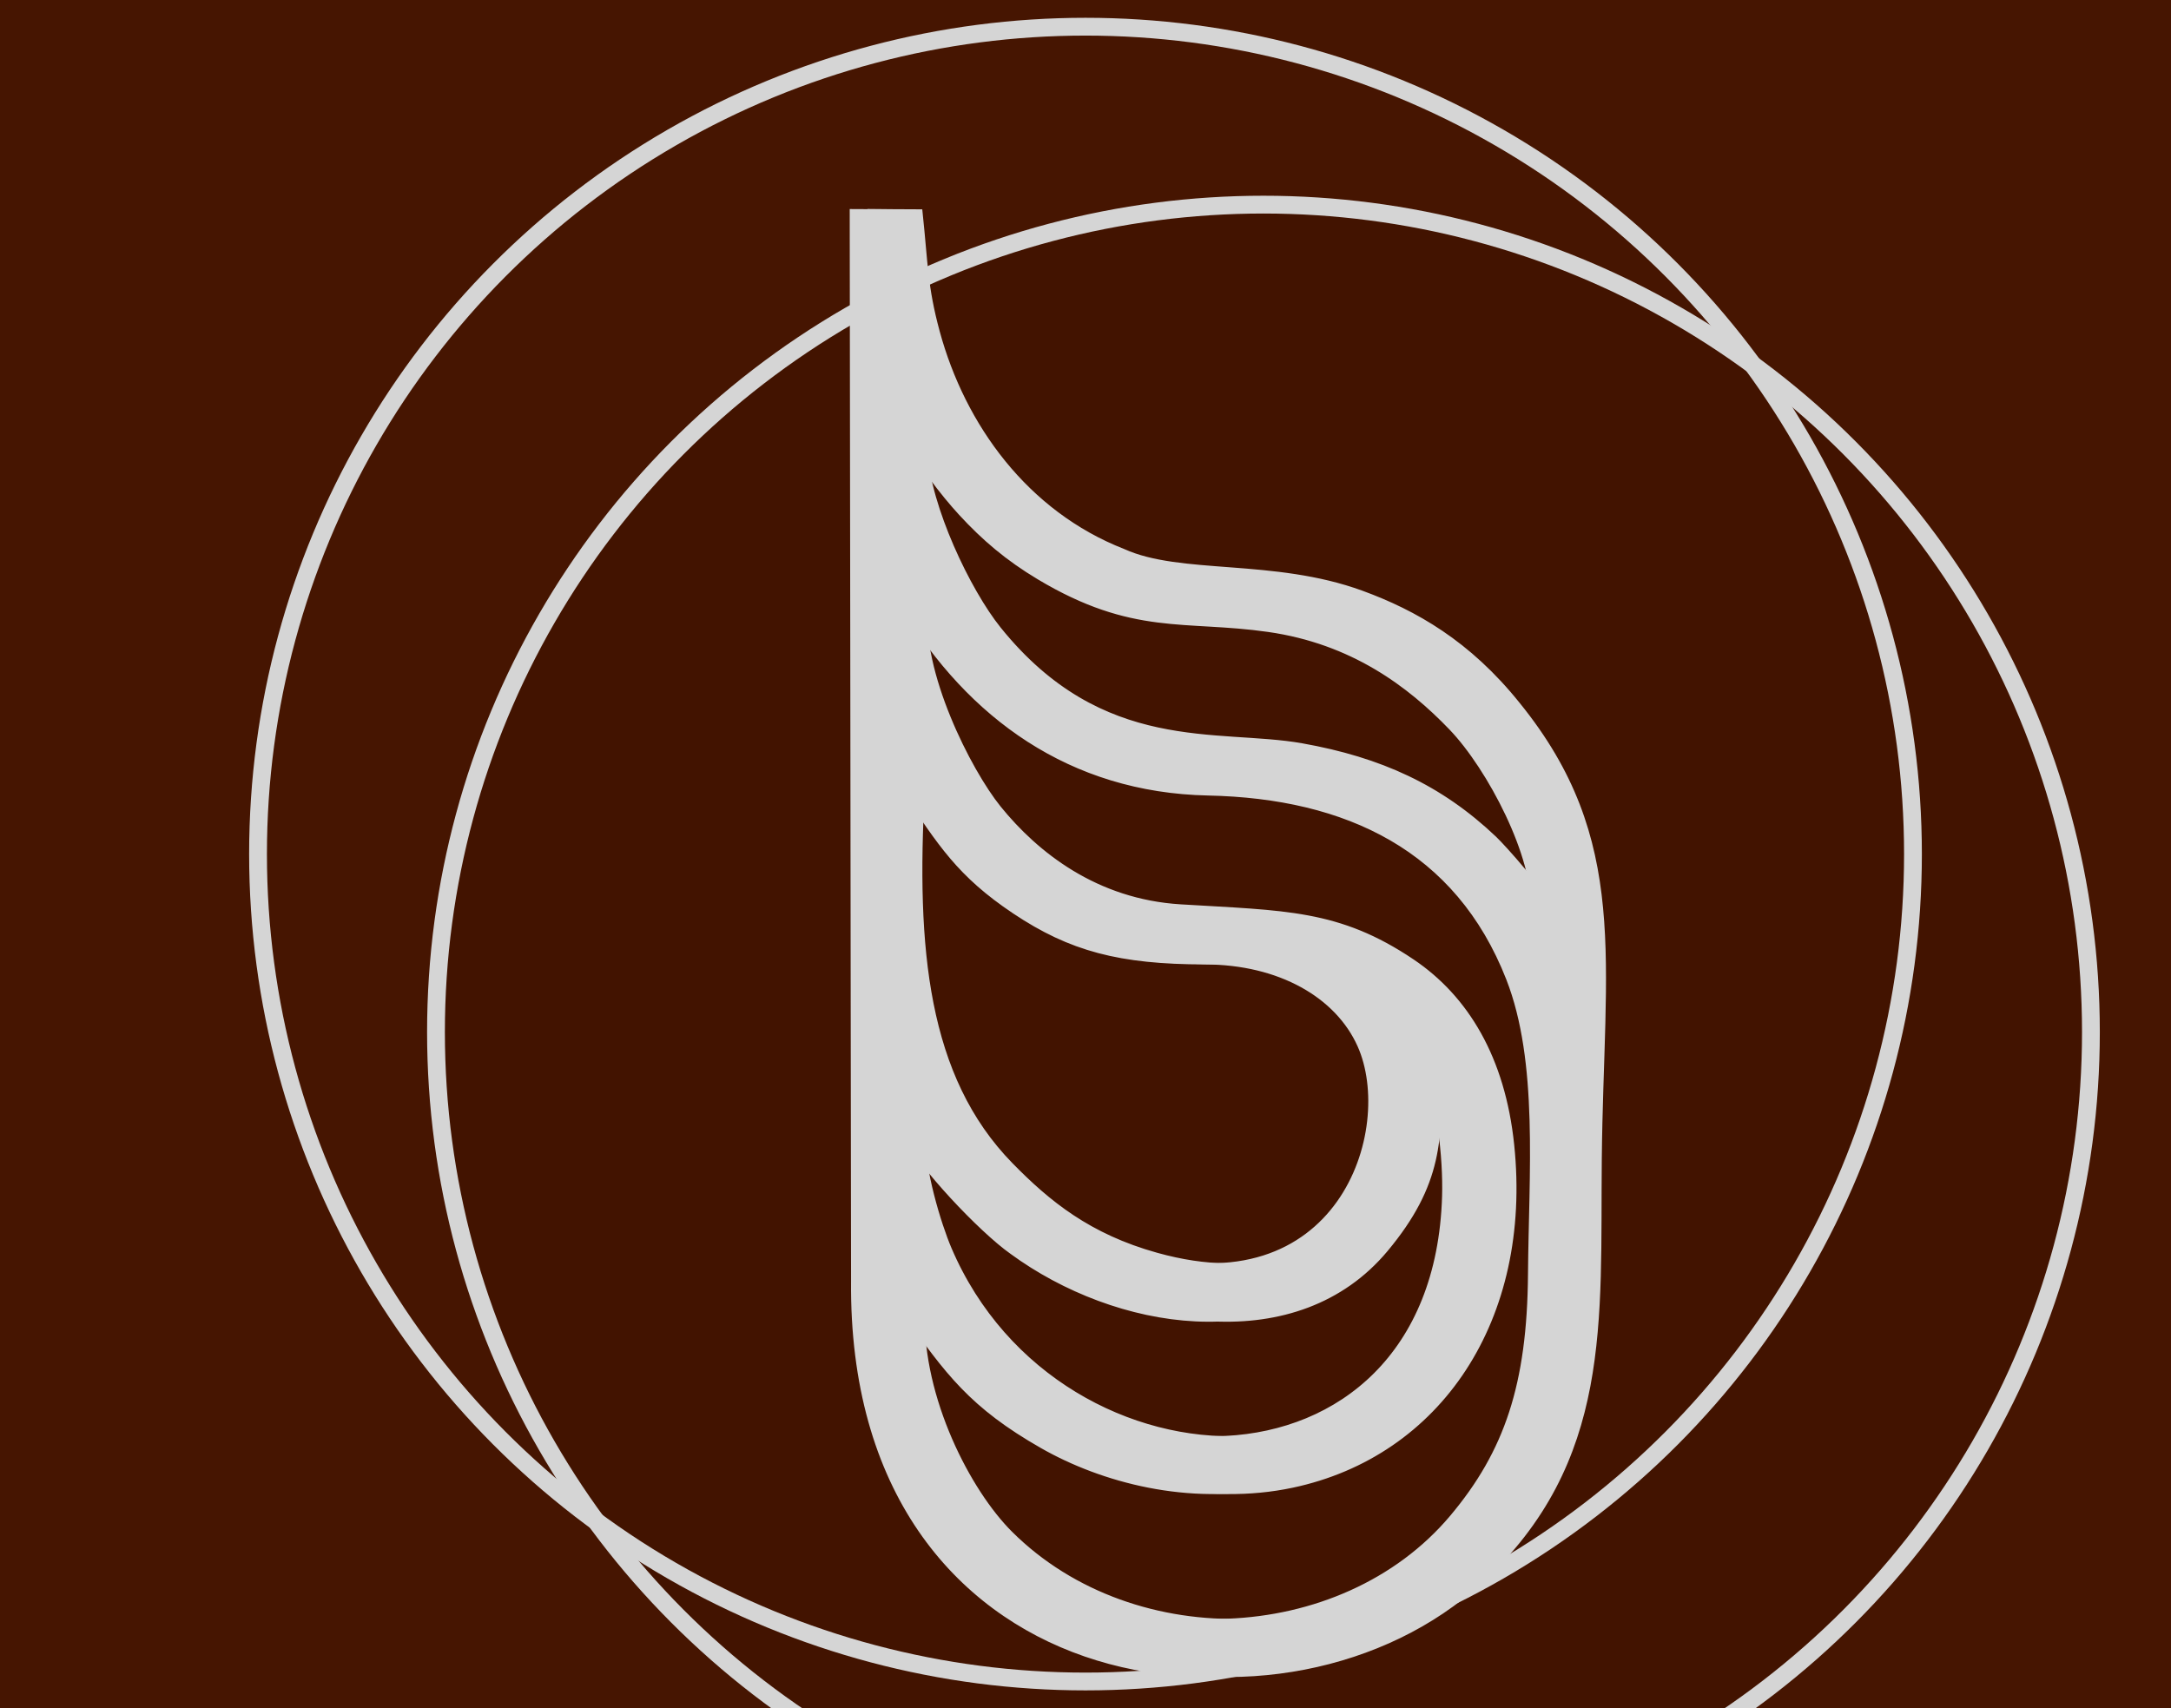 <?xml version="1.0" encoding="UTF-8"?> <svg xmlns="http://www.w3.org/2000/svg" width="122" height="96" viewBox="0 0 122 96" fill="none"><g clip-path="url(#clip0_279_8)"><rect width="122" height="96" fill="#461501"></rect><g filter="url(#filter0_i_279_8)"><circle cx="61" cy="48" r="47" fill="#421300"></circle></g><circle cx="61" cy="48" r="46.5" stroke="#D5D5D5"></circle><g filter="url(#filter1_d_279_8)"><path fill-rule="evenodd" clip-rule="evenodd" d="M46.602 8.013L44 8L44.075 67.985C43.864 91.455 67.474 94.573 78.104 84.78C85.376 78.068 84.672 70.245 84.763 61.148C84.874 49.94 86.365 43.26 80.21 35.669C77.446 32.217 74.45 30.523 71.489 29.438C66.548 27.628 61.33 28.559 58.081 27.087C52.568 24.93 49.012 20.005 47.566 14.689C46.87 12.129 46.895 10.787 46.602 8.013ZM46.739 59.753C46.699 61.734 47.64 64.839 48.24 66.242C54.467 80.805 76.745 81.23 77.288 63.238C77.352 61.118 77.006 57.391 75.934 56.05C75.671 55.721 75.705 55.788 75.714 56.122C75.824 59.929 75.831 62.493 72.783 66.148C67.873 72.036 58.755 70.531 52.927 66.259C51.211 65.051 47.732 61.364 47.011 59.757C46.829 59.352 46.756 58.919 46.739 59.753ZM82.109 47.213C82.176 47.322 82.259 47.268 82.263 47.141C82.442 44.128 79.814 39.099 77.637 36.83C75.286 34.38 72.047 31.946 67.291 31.267C62.58 30.594 59.712 31.498 54.437 28.338C52.693 27.293 51.379 26.174 50.085 24.769C49.108 23.709 47.64 21.827 47.022 20.443C47.012 20.421 46.988 20.408 46.963 20.411C46.938 20.415 46.919 20.434 46.916 20.458C46.878 20.766 46.862 21.105 46.882 21.467C47.057 24.517 49.285 29.252 51.044 31.433C56.877 38.667 63.452 37.184 68.147 38.022C72.526 38.803 75.881 40.337 78.898 43.204C79.437 43.716 81.583 46.125 82.109 47.213ZM46.715 69.775C46.606 74.646 49.313 79.888 51.696 82.261C58.748 89.283 71.444 88.77 77.688 81.344C80.785 77.66 82.068 73.834 82.116 67.605C82.159 61.979 82.719 55.653 80.88 50.955C78.005 43.609 71.739 40.621 63.889 40.458C56.193 40.297 50.573 36.141 46.9 30.069C46.511 33.778 49.328 39.376 51.046 41.496C53.148 44.088 56.528 46.782 61.339 47.074C67.199 47.43 70.173 47.351 74.295 50.126C77.294 52.144 79.337 55.509 79.841 60.355C80.856 70.097 75.776 77.636 67.587 79.366C62.822 80.373 57.971 79.081 54.611 77.159C50.708 74.929 49.329 73.079 46.919 69.647C46.669 69.291 46.724 69.357 46.715 69.775ZM46.718 40.426C46.724 40.254 46.794 40.203 46.911 40.352C48.928 43.346 49.978 45.059 53.075 47.129C56.205 49.22 58.944 49.946 63.7 49.951C67.959 49.955 71.245 51.857 72.518 54.698C74.678 59.519 71.393 69.825 59.971 66.65C56.134 65.584 53.832 63.708 51.715 61.544C46.86 56.581 46.235 49.265 46.718 40.426Z" fill="#D5D5D5"></path><path fill-rule="evenodd" clip-rule="evenodd" d="M46.602 8.013L44 8L44.075 67.985C43.864 91.455 67.474 94.573 78.104 84.78C85.376 78.068 84.672 70.245 84.763 61.148C84.874 49.94 86.365 43.26 80.21 35.669C77.446 32.217 74.45 30.523 71.489 29.438C66.548 27.628 61.33 28.559 58.081 27.087C52.568 24.93 49.012 20.005 47.566 14.689C46.87 12.129 46.895 10.787 46.602 8.013ZM46.739 59.753C46.699 61.734 47.64 64.839 48.24 66.242C54.467 80.805 76.745 81.23 77.288 63.238C77.352 61.118 77.006 57.391 75.934 56.05C75.671 55.721 75.705 55.788 75.714 56.122C75.824 59.929 75.831 62.493 72.783 66.148C67.873 72.036 58.755 70.531 52.927 66.259C51.211 65.051 47.732 61.364 47.011 59.757C46.829 59.352 46.756 58.919 46.739 59.753ZM82.109 47.213C82.176 47.322 82.259 47.268 82.263 47.141C82.442 44.128 79.814 39.099 77.637 36.83C75.286 34.38 72.047 31.946 67.291 31.267C62.58 30.594 59.712 31.498 54.437 28.338C52.693 27.293 51.379 26.174 50.085 24.769C49.108 23.709 47.64 21.827 47.022 20.443C47.012 20.421 46.988 20.408 46.963 20.411C46.938 20.415 46.919 20.434 46.916 20.458C46.878 20.766 46.862 21.105 46.882 21.467C47.057 24.517 49.285 29.252 51.044 31.433C56.877 38.667 63.452 37.184 68.147 38.022C72.526 38.803 75.881 40.337 78.898 43.204C79.437 43.716 81.583 46.125 82.109 47.213ZM46.715 69.775C46.606 74.646 49.313 79.888 51.696 82.261C58.748 89.283 71.444 88.77 77.688 81.344C80.785 77.66 82.068 73.834 82.116 67.605C82.159 61.979 82.719 55.653 80.88 50.955C78.005 43.609 71.739 40.621 63.889 40.458C56.193 40.297 50.573 36.141 46.9 30.069C46.511 33.778 49.328 39.376 51.046 41.496C53.148 44.088 56.528 46.782 61.339 47.074C67.199 47.43 70.173 47.351 74.295 50.126C77.294 52.144 79.337 55.509 79.841 60.355C80.856 70.097 75.776 77.636 67.587 79.366C62.822 80.373 57.971 79.081 54.611 77.159C50.708 74.929 49.329 73.079 46.919 69.647C46.669 69.291 46.724 69.357 46.715 69.775ZM46.718 40.426C46.724 40.254 46.794 40.203 46.911 40.352C48.928 43.346 49.978 45.059 53.075 47.129C56.205 49.22 58.944 49.946 63.7 49.951C67.959 49.955 71.245 51.857 72.518 54.698C74.678 59.519 71.393 69.825 59.971 66.65C56.134 65.584 53.832 63.708 51.715 61.544C46.86 56.581 46.235 49.265 46.718 40.426Z" stroke="#D5D5D5" stroke-width="0.5" stroke-miterlimit="22.926"></path></g><g filter="url(#filter2_d_279_8)"><path fill-rule="evenodd" clip-rule="evenodd" d="M47.602 8.013L45 8L45.075 67.985C44.864 91.455 68.474 94.573 79.104 84.78C86.376 78.068 85.672 70.245 85.763 61.148C85.874 49.94 87.365 43.26 81.21 35.669C78.446 32.217 75.45 30.523 72.489 29.438C67.548 27.628 62.33 28.559 59.081 27.087C53.568 24.93 50.012 20.005 48.566 14.689C47.87 12.129 47.895 10.787 47.602 8.013ZM47.739 59.753C47.699 61.734 48.64 64.839 49.24 66.242C55.467 80.805 77.745 81.23 78.288 63.238C78.352 61.118 78.006 57.391 76.934 56.05C76.671 55.721 76.705 55.788 76.714 56.122C76.824 59.929 76.831 62.493 73.783 66.148C68.873 72.036 59.755 70.531 53.927 66.259C52.211 65.051 48.732 61.364 48.011 59.757C47.829 59.352 47.756 58.919 47.739 59.753ZM83.109 47.213C83.176 47.322 83.259 47.268 83.263 47.141C83.442 44.128 80.814 39.099 78.637 36.83C76.286 34.38 73.047 31.946 68.291 31.267C63.58 30.594 60.712 31.498 55.437 28.338C53.693 27.293 52.379 26.174 51.085 24.769C50.108 23.709 48.64 21.827 48.022 20.443C48.012 20.421 47.988 20.408 47.963 20.411C47.938 20.415 47.919 20.434 47.916 20.458C47.878 20.766 47.862 21.105 47.882 21.467C48.057 24.517 50.285 29.252 52.044 31.433C57.877 38.667 64.452 37.184 69.147 38.022C73.526 38.803 76.881 40.337 79.898 43.204C80.437 43.716 82.583 46.125 83.109 47.213ZM47.715 69.775C47.606 74.646 50.313 79.888 52.696 82.261C59.748 89.283 72.444 88.77 78.688 81.344C81.785 77.66 83.068 73.834 83.116 67.605C83.159 61.979 83.719 55.653 81.88 50.955C79.005 43.609 72.739 40.621 64.889 40.458C57.193 40.297 51.573 36.141 47.9 30.069C47.511 33.778 50.328 39.376 52.046 41.496C54.148 44.088 57.528 46.782 62.339 47.074C68.199 47.43 71.173 47.351 75.295 50.126C78.294 52.144 80.337 55.509 80.841 60.355C81.856 70.097 76.776 77.636 68.587 79.366C63.822 80.373 58.971 79.081 55.611 77.159C51.708 74.929 50.329 73.079 47.919 69.647C47.669 69.291 47.724 69.357 47.715 69.775ZM47.718 40.426C47.724 40.254 47.794 40.203 47.911 40.352C49.928 43.346 50.978 45.059 54.075 47.129C57.205 49.22 59.944 49.946 64.7 49.951C68.959 49.955 72.245 51.857 73.518 54.698C75.678 59.519 72.393 69.825 60.971 66.65C57.134 65.584 54.832 63.708 52.715 61.544C47.86 56.581 47.235 49.265 47.718 40.426Z" fill="#D5D5D5"></path><path fill-rule="evenodd" clip-rule="evenodd" d="M47.602 8.013L45 8L45.075 67.985C44.864 91.455 68.474 94.573 79.104 84.78C86.376 78.068 85.672 70.245 85.763 61.148C85.874 49.94 87.365 43.26 81.21 35.669C78.446 32.217 75.45 30.523 72.489 29.438C67.548 27.628 62.33 28.559 59.081 27.087C53.568 24.93 50.012 20.005 48.566 14.689C47.87 12.129 47.895 10.787 47.602 8.013ZM47.739 59.753C47.699 61.734 48.64 64.839 49.24 66.242C55.467 80.805 77.745 81.23 78.288 63.238C78.352 61.118 78.006 57.391 76.934 56.05C76.671 55.721 76.705 55.788 76.714 56.122C76.824 59.929 76.831 62.493 73.783 66.148C68.873 72.036 59.755 70.531 53.927 66.259C52.211 65.051 48.732 61.364 48.011 59.757C47.829 59.352 47.756 58.919 47.739 59.753ZM83.109 47.213C83.176 47.322 83.259 47.268 83.263 47.141C83.442 44.128 80.814 39.099 78.637 36.83C76.286 34.38 73.047 31.946 68.291 31.267C63.58 30.594 60.712 31.498 55.437 28.338C53.693 27.293 52.379 26.174 51.085 24.769C50.108 23.709 48.64 21.827 48.022 20.443C48.012 20.421 47.988 20.408 47.963 20.411C47.938 20.415 47.919 20.434 47.916 20.458C47.878 20.766 47.862 21.105 47.882 21.467C48.057 24.517 50.285 29.252 52.044 31.433C57.877 38.667 64.452 37.184 69.147 38.022C73.526 38.803 76.881 40.337 79.898 43.204C80.437 43.716 82.583 46.125 83.109 47.213ZM47.715 69.775C47.606 74.646 50.313 79.888 52.696 82.261C59.748 89.283 72.444 88.77 78.688 81.344C81.785 77.66 83.068 73.834 83.116 67.605C83.159 61.979 83.719 55.653 81.88 50.955C79.005 43.609 72.739 40.621 64.889 40.458C57.193 40.297 51.573 36.141 47.9 30.069C47.511 33.778 50.328 39.376 52.046 41.496C54.148 44.088 57.528 46.782 62.339 47.074C68.199 47.43 71.173 47.351 75.295 50.126C78.294 52.144 80.337 55.509 80.841 60.355C81.856 70.097 76.776 77.636 68.587 79.366C63.822 80.373 58.971 79.081 55.611 77.159C51.708 74.929 50.329 73.079 47.919 69.647C47.669 69.291 47.724 69.357 47.715 69.775ZM47.718 40.426C47.724 40.254 47.794 40.203 47.911 40.352C49.928 43.346 50.978 45.059 54.075 47.129C57.205 49.22 59.944 49.946 64.7 49.951C68.959 49.955 72.245 51.857 73.518 54.698C75.678 59.519 72.393 69.825 60.971 66.65C57.134 65.584 54.832 63.708 52.715 61.544C47.86 56.581 47.235 49.265 47.718 40.426Z" stroke="#D5D5D5" stroke-width="0.5" stroke-miterlimit="22.926"></path></g><g filter="url(#filter3_i_279_8)"><circle cx="61" cy="48" r="46.5" stroke="#D5D5D5"></circle></g></g><defs><filter id="filter0_i_279_8" x="14" y="1" width="98" height="98" filterUnits="userSpaceOnUse" color-interpolation-filters="sRGB"><feFlood flood-opacity="0" result="BackgroundImageFix"></feFlood><feBlend mode="normal" in="SourceGraphic" in2="BackgroundImageFix" result="shape"></feBlend><feColorMatrix in="SourceAlpha" type="matrix" values="0 0 0 0 0 0 0 0 0 0 0 0 0 0 0 0 0 0 127 0" result="hardAlpha"></feColorMatrix><feOffset dx="10" dy="10"></feOffset><feGaussianBlur stdDeviation="2"></feGaussianBlur><feComposite in2="hardAlpha" operator="arithmetic" k2="-1" k3="1"></feComposite><feColorMatrix type="matrix" values="0 0 0 0 0 0 0 0 0 0 0 0 0 0 0 0 0 0 0.25 0"></feColorMatrix><feBlend mode="normal" in2="shape" result="effect1_innerShadow_279_8"></feBlend></filter><filter id="filter1_d_279_8" x="43.75" y="7.749" width="49.502" height="90.501" filterUnits="userSpaceOnUse" color-interpolation-filters="sRGB"><feFlood flood-opacity="0" result="BackgroundImageFix"></feFlood><feColorMatrix in="SourceAlpha" type="matrix" values="0 0 0 0 0 0 0 0 0 0 0 0 0 0 0 0 0 0 127 0" result="hardAlpha"></feColorMatrix><feOffset dx="4" dy="4"></feOffset><feGaussianBlur stdDeviation="2"></feGaussianBlur><feComposite in2="hardAlpha" operator="out"></feComposite><feColorMatrix type="matrix" values="0 0 0 0 0.192 0 0 0 0 0.055 0 0 0 0 0 0 0 0 1 0"></feColorMatrix><feBlend mode="normal" in2="BackgroundImageFix" result="effect1_dropShadow_279_8"></feBlend><feBlend mode="normal" in="SourceGraphic" in2="effect1_dropShadow_279_8" result="shape"></feBlend></filter><filter id="filter2_d_279_8" x="44.75" y="7.749" width="49.502" height="90.501" filterUnits="userSpaceOnUse" color-interpolation-filters="sRGB"><feFlood flood-opacity="0" result="BackgroundImageFix"></feFlood><feColorMatrix in="SourceAlpha" type="matrix" values="0 0 0 0 0 0 0 0 0 0 0 0 0 0 0 0 0 0 127 0" result="hardAlpha"></feColorMatrix><feOffset dx="4" dy="4"></feOffset><feGaussianBlur stdDeviation="2"></feGaussianBlur><feComposite in2="hardAlpha" operator="out"></feComposite><feColorMatrix type="matrix" values="0 0 0 0 0.192 0 0 0 0 0.055 0 0 0 0 0 0 0 0 1 0"></feColorMatrix><feBlend mode="normal" in2="BackgroundImageFix" result="effect1_dropShadow_279_8"></feBlend><feBlend mode="normal" in="SourceGraphic" in2="effect1_dropShadow_279_8" result="shape"></feBlend></filter><filter id="filter3_i_279_8" x="14" y="1" width="98" height="98" filterUnits="userSpaceOnUse" color-interpolation-filters="sRGB"><feFlood flood-opacity="0" result="BackgroundImageFix"></feFlood><feBlend mode="normal" in="SourceGraphic" in2="BackgroundImageFix" result="shape"></feBlend><feColorMatrix in="SourceAlpha" type="matrix" values="0 0 0 0 0 0 0 0 0 0 0 0 0 0 0 0 0 0 127 0" result="hardAlpha"></feColorMatrix><feOffset dx="10" dy="10"></feOffset><feGaussianBlur stdDeviation="2"></feGaussianBlur><feComposite in2="hardAlpha" operator="arithmetic" k2="-1" k3="1"></feComposite><feColorMatrix type="matrix" values="0 0 0 0 0 0 0 0 0 0 0 0 0 0 0 0 0 0 0.25 0"></feColorMatrix><feBlend mode="normal" in2="shape" result="effect1_innerShadow_279_8"></feBlend></filter><clipPath id="clip0_279_8"><rect width="122" height="96" fill="white"></rect></clipPath></defs></svg> 